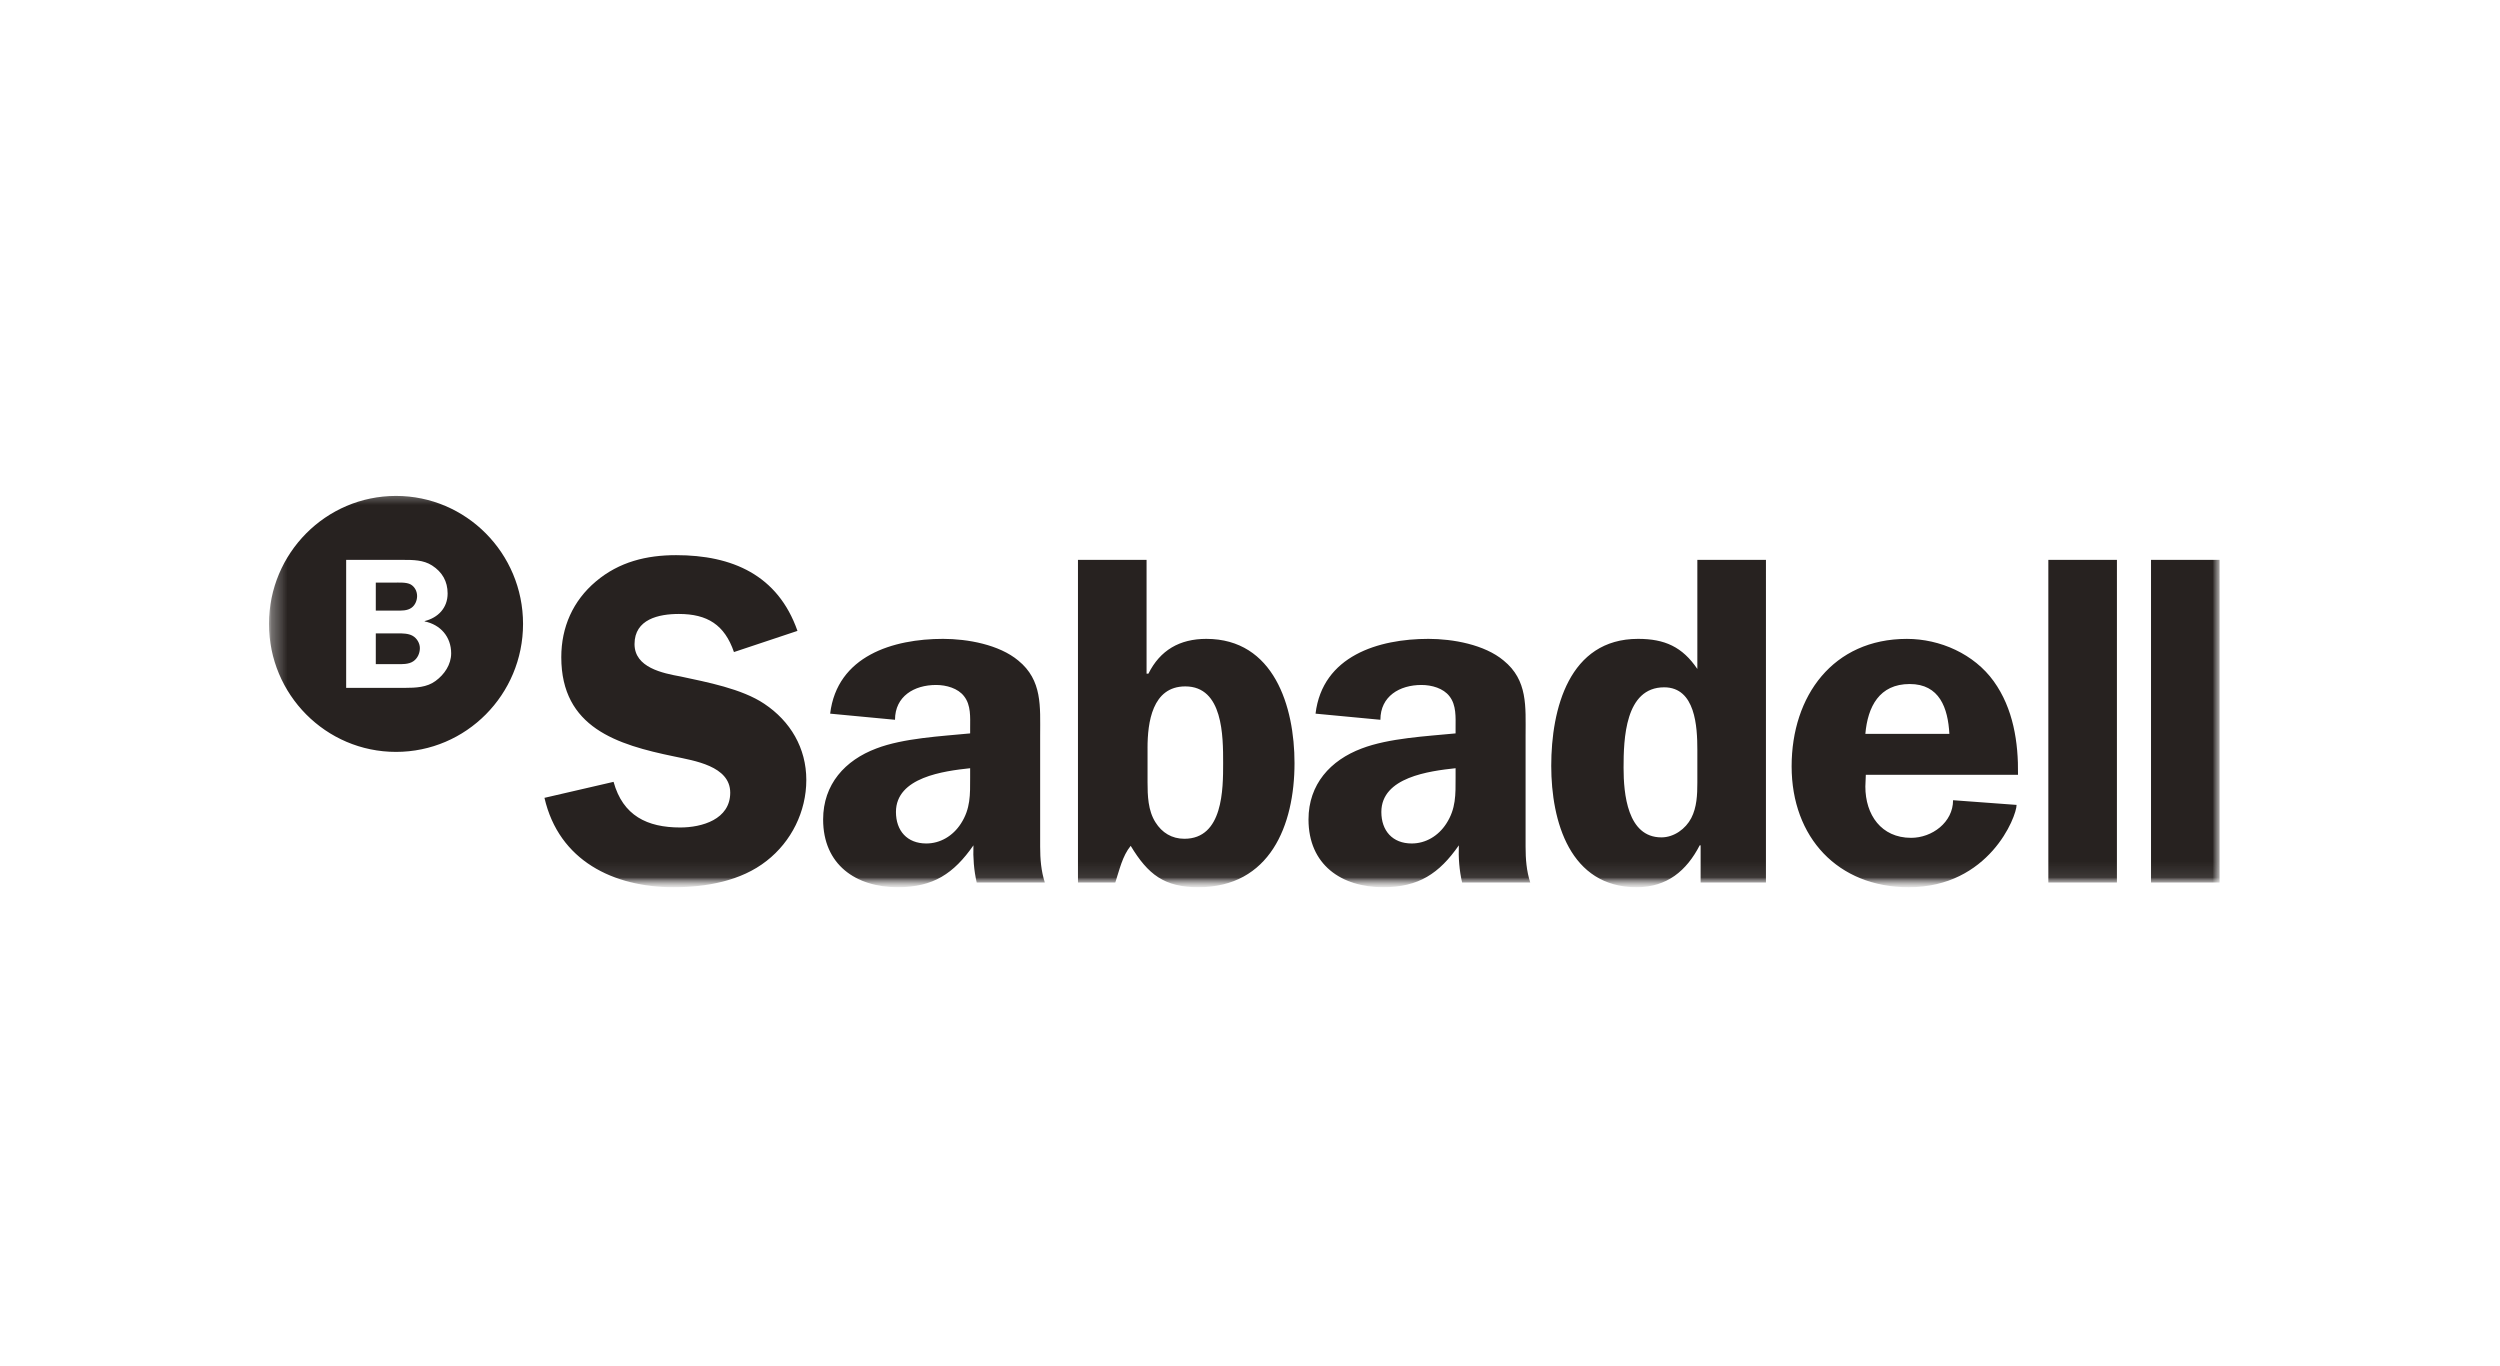 <svg width="161" height="88" viewBox="0 0 161 88" fill="none" xmlns="http://www.w3.org/2000/svg"><mask id="mask0_0_41" style="mask-type:luminance" maskUnits="userSpaceOnUse" x="17" y="31" width="127" height="26"><path d="M143.182 31.268H17.186v25.697H143.182V31.268Z" fill="#fff"/></mask><g mask="url(#mask0_0_41)"><mask id="mask1_0_41" style="mask-type:luminance" maskUnits="userSpaceOnUse" x="17" y="31" width="127" height="26"><path d="M143.182 31.267H17.186v25.697H143.182V31.267Z" fill="#fff"/></mask><g mask="url(#mask1_0_41)" fill-rule="evenodd" clip-rule="evenodd" fill="#272220"><path d="M51.357 40.629c-1.263-3.605-4.208-4.877-7.815-4.877-1.893 0-3.667.424-5.17 1.696-1.473 1.242-2.225 2.938-2.225 4.876 0 4.544 3.607 5.634 7.274 6.392 1.261.271 3.606.606 3.606 2.333 0 1.725-1.832 2.241-3.215 2.241-2.134 0-3.696-.758-4.298-2.939l-4.451 1.03c.934 4.059 4.451 5.757 8.327 5.757 2.075 0 4.328-.394 5.98-1.697 1.596-1.243 2.557-3.18 2.557-5.21 0-2.058-1.024-3.785-2.706-4.906-1.443-.97-3.698-1.394-5.379-1.757-1.174-.214-2.978-.577-2.978-2.088 0-1.607 1.564-1.941 2.856-1.941 1.833 0 2.946.698 3.547 2.454l4.088-1.363Zm15.93 16.205c-.241-.756-.301-1.515-.301-2.303v-7.179c0-1.847.151-3.544-1.411-4.815-1.236-1.03-3.278-1.394-4.839-1.394-3.217 0-6.824 1.092-7.274 4.816l4.177.395c0-1.514 1.233-2.242 2.644-2.242.663 0 1.414.213 1.805.728.452.575.39 1.361.39 2.028v.363c-1.863.183-4.298.303-6.04.97-2.014.757-3.428 2.304-3.428 4.573 0 2.909 2.103 4.363 4.809 4.363 2.286 0 3.606-.88 4.871-2.697-.031.788.029 1.605.21 2.393h4.388Zm-4.81-6.755c0 1.094.031 2-.6 2.969-.512.789-1.323 1.272-2.225 1.272-1.231 0-1.953-.818-1.953-2.029 0-2.242 3.094-2.635 4.778-2.818v.606Zm11.424-1.907c0-1.635.298-3.968 2.433-3.968 2.436 0 2.436 3.21 2.436 4.937 0 1.665 0 4.876-2.495 4.876-.812 0-1.444-.392-1.863-1.06-.481-.755-.51-1.727-.51-2.574v-2.211Zm-4.48 8.662h2.404c.271-.818.452-1.698.992-2.363 1.114 1.847 2.166 2.666 4.359 2.666 4.598 0 6.191-3.97 6.191-7.997 0-3.634-1.322-7.997-5.681-7.997-1.714 0-2.974.727-3.728 2.242h-.119v-7.33H69.421v20.779Zm29.126 0c-.242-.756-.299-1.515-.299-2.303v-7.179c0-1.847.15-3.544-1.416-4.815-1.23-1.03-3.275-1.394-4.838-1.394-3.215 0-6.824 1.092-7.273 4.816l4.177.395c0-1.514 1.232-2.242 2.645-2.242.662 0 1.412.213 1.804.728.45.575.393 1.361.393 2.028v.363c-1.865.183-4.299.303-6.044.97-2.014.757-3.428 2.304-3.428 4.573 0 2.909 2.105 4.363 4.811 4.363 2.284 0 3.607-.88 4.871-2.697-.031.788.028 1.605.21 2.393h4.388Zm-4.807-6.755c0 1.094.029 2-.602 2.969-.512.789-1.324 1.272-2.224 1.272-1.234 0-1.955-.818-1.955-2.029 0-2.242 3.095-2.635 4.781-2.818v.606Zm19.987 6.755V36.055h-4.418v7.027c-.963-1.424-2.102-1.939-3.818-1.939-4.449 0-5.591 4.514-5.591 8.179 0 3.574 1.202 7.816 5.5 7.816 1.954 0 3.217-1.06 4.06-2.697h.06v2.393h4.207Zm-4.418-6.421c0 .76-.031 1.575-.392 2.272-.361.695-1.111 1.242-1.923 1.242-2.195 0-2.436-2.817-2.436-4.484 0-1.848.092-5.18 2.615-5.18 2.016 0 2.136 2.544 2.136 4.03v2.12Zm20.651-.516c.029-2.089-.302-4.27-1.565-6.026-1.264-1.757-3.456-2.727-5.591-2.727-4.751 0-7.423 3.665-7.423 8.209 0 4.574 2.975 7.785 7.543 7.785 5.171 0 6.944-4.544 6.944-5.303l-4.09-.302c0 1.423-1.35 2.423-2.703 2.423-1.923 0-2.946-1.484-2.946-3.302l.03-.758h9.801Zm-9.831-2.634c.152-1.756.901-3.212 2.856-3.212 1.924 0 2.465 1.545 2.555 3.212h-5.411Zm11.784 9.572h4.417V36.055h-4.417v20.779Zm6.612 0h4.417V36.055h-4.417v20.779ZM25.503 31.937c4.516 0 8.181 3.69 8.181 8.242 0 4.553-3.665 8.243-8.181 8.243-4.518 0-8.18-3.69-8.18-8.243 0-4.553 3.662-8.242 8.18-8.242Zm.45 4.118h-3.66v8.243l3.802-0c.669-.002 1.401-.029 1.956-.445.574-.42 1.004-1.059 1.004-1.779 0-1.068-.693-1.849-1.706-2.054v-.023c.858-.216 1.478-.842 1.478-1.777 0-.782-.347-1.382-1.002-1.804-.56-.36-1.227-.36-1.872-.36Zm-.345 4.734c.31 0 .691 0 .965.157.275.155.467.479.467.792 0 .336-.154.672-.43.853-.298.203-.739.181-1.085.181h-1.324v-1.983h1.408Zm-.251-3.269c.323 0 .825-.035 1.097.121.264.156.407.444.407.746 0 .277-.121.576-.347.744-.285.216-.679.192-1.012.192h-1.301v-1.803h1.157Z"/></g></g></svg>